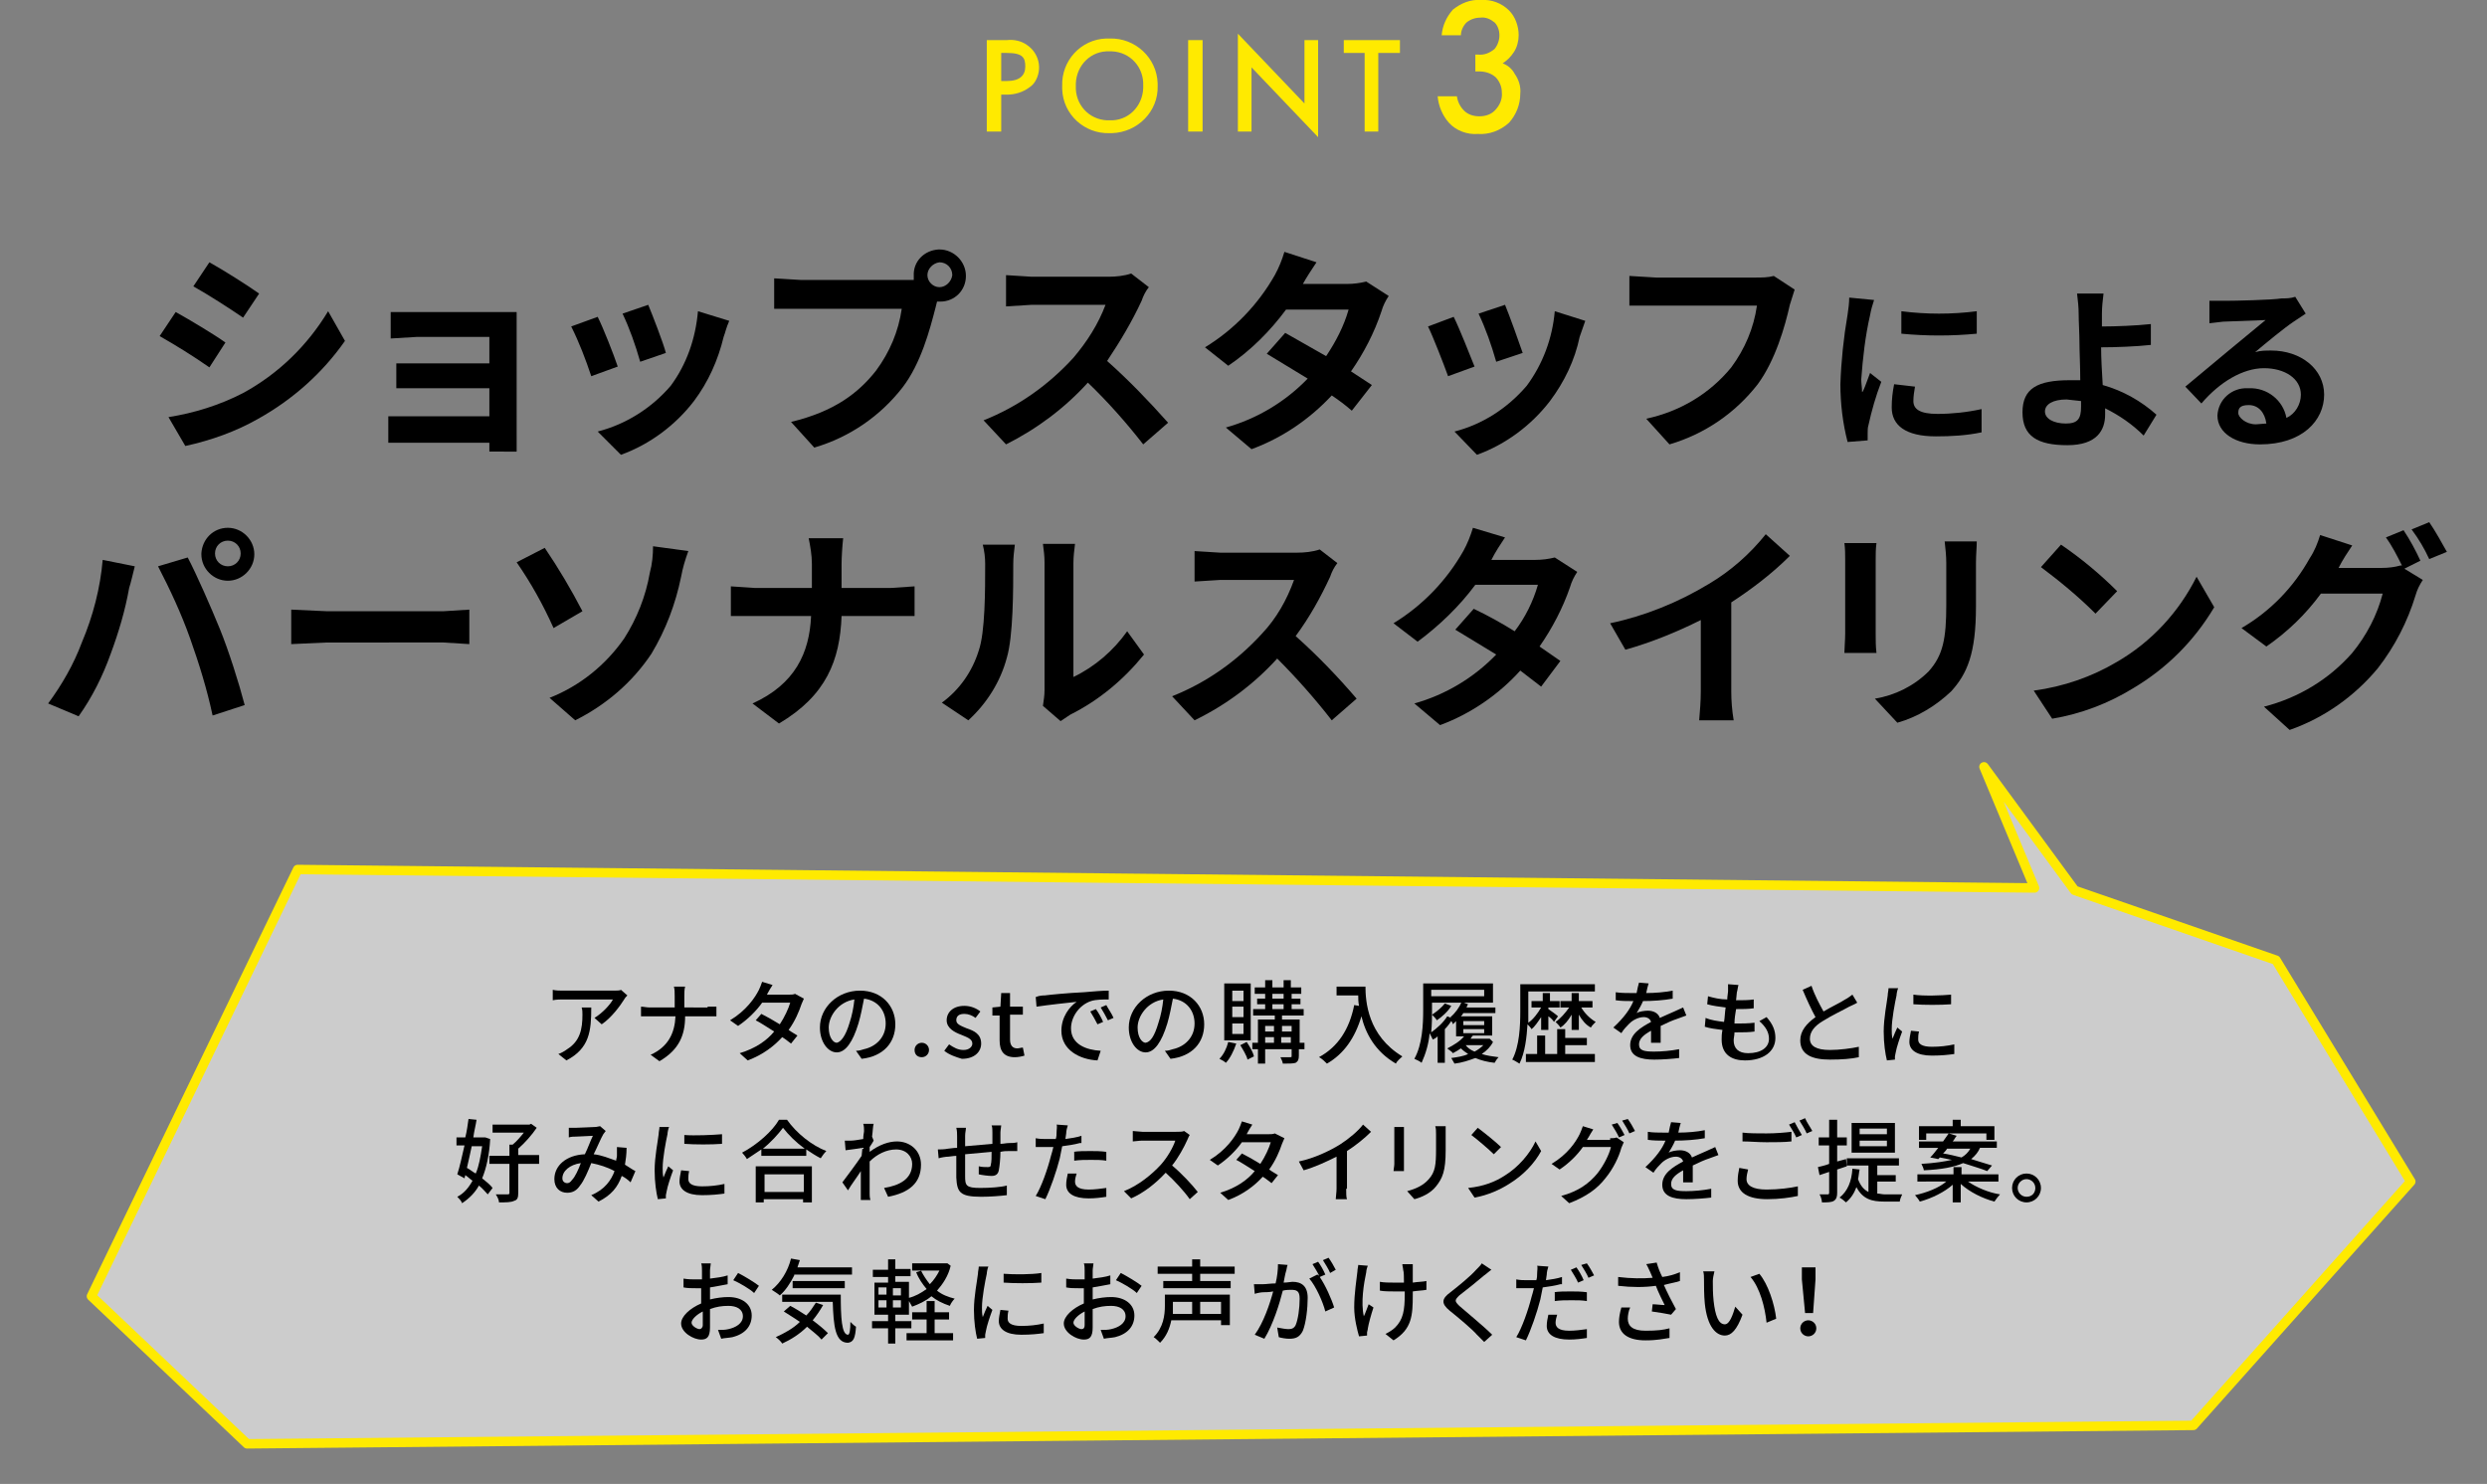 <?xml version="1.0" encoding="utf-8"?>
<!-- Generator: Adobe Illustrator 26.0.1, SVG Export Plug-In . SVG Version: 6.00 Build 0)  -->
<svg version="1.1" id="レイヤー_1" xmlns="http://www.w3.org/2000/svg" xmlns:xlink="http://www.w3.org/1999/xlink" x="0px"
	 y="0px" viewBox="0 0 310 185" style="enable-background:new 0 0 310 185;" xml:space="preserve">
<rect x="0" y="0" width="310" height="185" fill="#808080" stroke="none"/>
<style type="text/css">
	.st0{fill:#FFFFFF;fill-opacity:0.6;stroke:#FFEA00;stroke-width:1.18;stroke-linecap:round;stroke-linejoin:round;}
	.st1{fill:#FFEA00;}
</style>
<polygon class="st0" points="247.3,95.6 253.6,110.7 37.1,108.4 11.4,161.6 30.8,180 273.4,177.7 300.5,147.3 283.7,119.7 
	258.6,111 "/>
<path d="M28.1,42.7l-2,3.1c-2-1.4-4.1-2.7-6.2-3.9l2-3C23.7,39.9,26.7,41.7,28.1,42.7z M30.3,49c4.4-2.4,8-5.9,10.6-10.2l2.1,3.7
	c-2.8,4-6.5,7.3-10.8,9.7c-2.8,1.6-5.9,2.7-9.1,3.4L21,52C24.2,51.5,27.4,50.5,30.3,49z M32.3,36.6l-2,3c-1.6-1.1-4.4-2.9-6.2-3.9
	l2-3C27.9,33.7,30.9,35.6,32.3,36.6z"/>
<path d="M64.4,54.4v1.9H61v-1.1H48.4v-3.3H61v-3.5H49.4v-3.1H61V42h-9l-3.3,0.2v-3.3h15.7V54.4z"/>
<path d="M77,45.7l-3.3,1.2c-0.7-2.1-1.5-4.2-2.5-6.2l3.3-1.2C75.2,40.9,76.5,44.2,77,45.7z M90.9,40c-0.4,0.9-0.5,1.5-0.7,2
	c-0.7,2.9-1.9,5.6-3.7,8c-2.3,3-5.5,5.4-9.1,6.7l-2.9-2.9c3.5-0.9,6.7-2.9,9.1-5.7c2-2.7,3.1-5.9,3.4-9.3L90.9,40z M83,44l-3.2,1.1
	c-0.6-2.1-1.3-4.1-2.2-6l3.2-1.1C81.3,39.2,82.7,42.8,83,44z"/>
<path d="M112.4,34.9h1.5v-0.5c-0.1-1.8,1.3-3.2,3.1-3.3c0,0,0.1,0,0.1,0c1.8,0,3.3,1.5,3.3,3.3c0,0,0,0,0,0c0,1.8-1.4,3.2-3.2,3.2
	c0,0-0.1,0-0.1,0h-0.3l-0.2,0.8c-0.7,2.7-1.8,6.9-4.1,9.9c-2.8,3.6-6.6,6.2-11,7.5l-2.9-3.2c5.4-1.3,8.4-3.6,10.6-6.4
	c1.7-2.3,2.8-4.9,3.2-7.7H96.5v-3.8l3.3,0.2H112.4z M118.7,34.3c0-0.9-0.7-1.6-1.6-1.6c-0.8,0.1-1.5,0.8-1.5,1.6
	c0,0.8,0.7,1.5,1.5,1.5C117.9,35.8,118.6,35.1,118.7,34.3z"/>
<path d="M143.2,35.8c-0.4,0.5-0.7,1.1-0.9,1.7c-1.2,2.6-2.7,5.1-4.3,7.5c2.7,2.4,5.2,5,7.6,7.7l-3.1,2.7c-2.1-2.7-4.4-5.3-6.9-7.7
	c-2.9,3.2-6.4,5.8-10.2,7.7l-2.8-3c4.3-1.7,8.1-4.4,11.2-7.8c1.7-2,3.1-4.2,4-6.6h-9.2l-3.2,0.2v-3.9l3.2,0.2h9.6
	c0.9,0,1.9-0.1,2.8-0.4L143.2,35.8z"/>
<path d="M173.1,36.9c-0.4,0.6-0.7,1.2-0.9,1.9c-0.9,2.7-2.2,5.2-3.8,7.5L171,48l-2.5,3.2c-0.8-0.7-1.6-1.3-2.5-1.9
	c-2.8,3-6.2,5.3-10,6.7l-3.2-2.7c3.9-1.1,7.4-3.2,10.2-6.1l-5.1-3.1l2.3-2.6l5.1,2.9c1.2-1.8,2.2-3.7,2.8-5.8h-7.8
	c-2,2.7-4.4,5.1-7.2,7l-2.9-2.3c3.6-2.2,6.6-5.3,8.7-9c0.5-0.9,0.9-1.9,1.2-2.9l4,1.3c-0.6,0.9-1.2,1.8-1.7,2.7h5.5
	c0.8,0,1.6-0.1,2.4-0.3L173.1,36.9z"/>
<path d="M183.8,45.7l-3.3,1.2c-0.5-1.4-1.9-5-2.5-6.2l3.2-1.2C181.9,40.9,183.2,44.2,183.8,45.7z M197.6,40l-0.7,2
	c-0.6,2.9-1.9,5.6-3.7,8c-2.3,3-5.5,5.4-9.1,6.7l-2.8-2.9c3.5-0.9,6.6-2.9,9-5.7c2-2.7,3.2-5.9,3.5-9.3L197.6,40z M189.8,44
	l-3.3,1.1c-0.6-2.1-1.3-4.1-2.2-6l3.3-1.1C188.1,39.2,189.4,42.8,189.8,44z"/>
<path d="M223.7,36.1l-0.6,1.9c-0.6,2.7-1.8,6.9-4,9.9c-2.8,3.6-6.6,6.2-11,7.5l-2.9-3.2c4.2-0.9,7.9-3.1,10.6-6.4
	c1.7-2.3,2.8-4.9,3.2-7.7h-15.9v-3.7l3.3,0.2h12.5c0.7,0,1.5,0,2.2-0.2L223.7,36.1z"/>
<path d="M233.6,37.4c-0.2,0.6-0.4,1.3-0.5,1.9c-0.6,2.6-0.9,5.3-1.1,8c0,0.5,0.1,1,0.1,1.5s0.7-1.5,1-2.3l1.4,1.1
	c-0.7,1.8-1.2,3.6-1.6,5.4c-0.1,0.3-0.1,0.7-0.1,1v0.9l-2.5,0.2c-0.6-2.3-0.9-4.8-0.9-7.2c0.1-2.9,0.4-5.8,0.9-8.7
	c0.1-0.7,0.2-1.4,0.2-2.1L233.6,37.4z M238.7,48.2c-0.1,0.6-0.2,1.2-0.2,1.8c0,1,0.8,1.6,3,1.6c1.8,0,3.7-0.2,5.5-0.6v2.9
	c-1.9,0.4-3.8,0.5-5.7,0.5c-3.8,0-5.5-1.4-5.5-3.6c0-1,0.1-1.9,0.3-2.9L238.7,48.2z M246.4,38.8v2.8c-3.1,0.3-6.3,0.3-9.4,0v-2.8
	C240.1,39.2,243.3,39.2,246.4,38.8L246.4,38.8z"/>
<path d="M267.2,54.3c-1.4-1.4-3-2.5-4.8-3.4v0.8c0,1.9-1,3.8-4.7,3.8s-5.6-1.1-5.6-4.1s1.9-4,5.9-4h1.3c0-1.7-0.1-3.6-0.1-4.7
	s-0.1-2.6-0.1-3.6c0-0.8-0.1-1.7-0.2-2.5h3.3c-0.1,0.8-0.2,1.7-0.2,2.5v1.6c1.7,0,4.3-0.1,6.1-0.3V43c-1.8,0.2-4.4,0.3-6.2,0.3
	c0,1.3,0.1,3.1,0.2,4.7c2.5,0.7,4.8,2,6.7,3.7L267.2,54.3z M259.4,50l-1.8-0.2c-1.7,0-2.7,0.6-2.7,1.5s1.1,1.5,2.6,1.5
	s1.9-0.6,1.9-2.1V50z"/>
<path d="M287.4,39.1l-1.5,1c-1.2,0.8-3.5,2.7-4.8,3.8c0.7-0.2,1.3-0.2,2-0.2c3.7,0,6.6,2.3,6.6,5.5s-2.7,6.2-8,6.2
	c-3,0-5.3-1.4-5.3-3.6c0.1-2,1.8-3.5,3.8-3.4c0,0,0.1,0,0.1,0c2.3-0.1,4.3,1.5,4.7,3.7c1.1-0.5,1.8-1.7,1.8-2.9c0-2-2-3.3-4.6-3.3
	s-5.5,1.7-7.8,4.4l-2-2.1l5.4-4.5l4.6-3.8l-5.3,0.2l-1.7,0.2v-2.8h2c1.1,0,5.8-0.1,7-0.3c0.6,0,1.1,0,1.7-0.2L287.4,39.1z
	 M282.5,52.8c-0.2-1.4-1-2.3-2.2-2.3s-1.3,0.5-1.3,1s0.9,1.4,2.2,1.4L282.5,52.8z"/>
<path d="M12.8,69.8l4,0.8c-0.2,0.8-0.5,2.1-0.7,2.7c-0.5,2.8-1.3,5.5-2.3,8.2c-1,2.8-2.3,5.4-4,7.8L6,87.7c1.7-2.3,3.2-4.9,4.2-7.6
	C11.6,76.8,12.5,73.3,12.8,69.8z M19.7,70.6l3.7-1.1c1.1,2.1,2.9,6.2,4,8.9s2.4,6.8,3.1,9.5l-4,1.3c-0.7-3.3-1.7-6.5-2.8-9.6
	C22.6,76.5,21.2,73.5,19.7,70.6z M28.4,65.8c1.8,0,3.3,1.5,3.3,3.3s-1.5,3.3-3.3,3.3c-1.8,0-3.3-1.5-3.3-3.3c0,0,0-0.1,0-0.1
	C25.2,67.2,26.6,65.8,28.4,65.8z M28.4,70.6c0.9,0,1.6-0.7,1.6-1.6c0,0,0,0,0,0c0-0.9-0.7-1.6-1.6-1.6s-1.6,0.7-1.6,1.6
	C26.8,69.9,27.5,70.6,28.4,70.6z"/>
<path d="M36.3,76l4.4,0.2h14.6l3.2-0.2v4.3l-3.2-0.2H40.7l-4.4,0.2V76z"/>
<path d="M67.9,68.3c1.7,2.5,3.3,5.2,4.7,7.9L69,78.3c-1.3-2.9-2.8-5.6-4.6-8.2L67.9,68.3z M77.8,79.6c1.6-2.5,2.7-5.3,3.2-8.2
	c0.3-1.1,0.4-2.2,0.4-3.3l4.4,0.6c-0.4,1.1-0.7,2.1-0.9,3.2c-0.7,3.4-1.9,6.6-3.7,9.6c-2.4,3.6-5.7,6.4-9.5,8.3L68.5,87
	C72.3,85.5,75.5,82.9,77.8,79.6z"/>
<path d="M111,73.3l3-0.2v3.7h-9.1c-0.2,5.5-1.9,9.9-7.8,13.4l-3.3-2.5c5.3-2.4,7.1-6.3,7.3-10.9h-10v-3.7l3,0.2h7.1v-3
	c0-1.1-0.2-2.2-0.4-3.2h4.3c-0.1,0.8-0.2,2.4-0.2,3.2v3L111,73.3z"/>
<path d="M117.4,87.6c2.2-1.6,3.8-3.9,4.6-6.5c0.8-2.3,0.8-7.5,0.8-10.8c0-0.8-0.1-1.6-0.3-2.4h4c-0.1,0.8-0.2,1.6-0.2,2.4
	c0,3.2,0,9-0.8,11.7c-0.8,3-2.5,5.7-4.8,7.8L117.4,87.6z M130,88c0.1-0.7,0.2-1.3,0.2-2V70.1c0-0.8-0.1-1.5-0.2-2.3h4
	c-0.1,0.8-0.2,1.6-0.2,2.4v14.2c2.7-1.3,5-3.3,6.7-5.7l2.1,2.9c-2.5,3.1-5.6,5.7-9.2,7.5l-1.2,0.8L130,88z"/>
<path d="M166.7,70.2c-0.4,0.5-0.7,1.1-0.9,1.7c-1.2,2.6-2.6,5.1-4.3,7.4c2.7,2.4,5.2,5,7.6,7.8l-3.1,2.7c-2.1-2.7-4.4-5.3-6.8-7.7
	c-2.9,3.2-6.4,5.8-10.3,7.7l-2.8-3c4.3-1.7,8.1-4.4,11.2-7.8c1.8-1.9,3.1-4.2,4-6.7h-9.2l-3.2,0.2v-3.8l3.2,0.2h9.6
	c0.9,0,1.9-0.1,2.8-0.4L166.7,70.2z"/>
<path d="M196.6,71.3c-0.4,0.6-0.7,1.2-0.9,1.9c-0.9,2.6-2.2,5.1-3.8,7.4l2.6,1.8l-2.4,3.2l-2.6-2c-2.7,3-6.2,5.4-10,6.8l-3.2-2.7
	c3.9-1.1,7.4-3.2,10.2-6.1l-5.1-3.1l2.3-2.6c1.7,0.8,3.5,1.8,5.1,2.8c1.3-1.7,2.3-3.7,2.9-5.8h-7.8c-2,2.7-4.5,5.1-7.2,7.1l-3-2.3
	c3.6-2.2,6.6-5.3,8.7-9c0.5-0.9,0.9-1.9,1.2-2.9l4,1.2c-0.6,0.9-1.2,1.8-1.7,2.8h5.5c0.8,0,1.6-0.1,2.4-0.3L196.6,71.3z"/>
<path d="M215.8,86.2c0,1.2,0.1,2.4,0.3,3.6h-4.3c0.1-1.2,0.2-2.4,0.2-3.6v-8.9c-3,1.5-6.2,2.8-9.4,3.7l-1.9-3.3
	c4.3-0.9,8.5-2.6,12.3-4.9c2.7-1.6,5.1-3.7,7.1-6.2l3,2.7c-2.2,2.2-4.7,4.1-7.3,5.8V86.2z"/>
<path d="M233.9,67.7c-0.1,0.7-0.1,1.4-0.1,2.1V79c0,0.8,0,1.6,0.1,2.4h-4c0-0.5,0.1-1.6,0.1-2.4v-9.2c0-0.7,0-1.4-0.1-2.1
	L233.9,67.7z M246.4,67.5c0,0.8-0.1,1.6-0.1,2.7v5.4c0,5.9-1.1,8.4-3.1,10.6c-1.9,1.8-4.2,3.2-6.7,3.9l-2.8-3
	c2.5-0.4,4.9-1.6,6.7-3.4c1.8-2,2.2-4.1,2.2-8.3v-5.2c0-0.9-0.1-1.8-0.2-2.7H246.4z"/>
<path d="M263.9,82.5c4.3-2.5,7.7-6.2,9.9-10.6l2.2,3.8c-2.5,4.2-5.9,7.6-10.1,10.1c-3.1,1.9-6.5,3.2-10.1,3.8l-2.3-3.5
	C257.2,85.6,260.7,84.4,263.9,82.5z M263.9,73.7l-2.7,2.8c-2.1-2.1-4.4-4-6.8-5.8l2.5-2.8C259.4,69.6,261.8,71.6,263.9,73.7z"/>
<path d="M299.7,70.9l2.3,1.4c-0.4,0.6-0.7,1.2-0.9,1.9c-1,3.3-2.6,6.4-4.7,9.1c-2.9,3.5-6.7,6.2-11,7.7l-3.2-2.9
	c4.3-1.1,8.1-3.4,11-6.7c1.8-2.2,3.1-4.7,3.8-7.4h-7.7c-1.9,2.6-4.2,4.8-6.8,6.6l-3.1-2.3c3.6-2.1,6.5-5.1,8.5-8.7
	c0.6-0.9,1-1.9,1.3-2.9l4,1.3c-0.6,0.9-1.2,1.8-1.7,2.8h5.4c0.8,0,1.6-0.1,2.3-0.3h0.2c-0.6-1.2-1.2-2.4-2-3.5l2.2-0.9
	c0.8,1.2,1.5,2.5,2.1,3.8L299.7,70.9z M302.8,65.1c0.7,1,1.7,2.8,2.2,3.7l-2.2,0.9c-0.6-1.3-1.3-2.5-2.2-3.7L302.8,65.1z"/>
<path class="st1" d="M125.5,5c0.9-0.1,1.8,0.1,2.5,0.6c1.5,1,2,3,1,4.6c-0.2,0.3-0.4,0.5-0.7,0.7c-0.8,0.6-1.8,0.9-2.8,0.9h-0.7v4.6
	H123V5H125.5z M124.8,10.1h0.7c1.6,0,2.3-0.7,2.3-1.8s-0.3-1.7-2.3-1.7h-0.7V10.1z"/>
<path class="st1" d="M144.3,10.7c0.1,3.2-2.5,5.8-5.7,5.9c-0.1,0-0.2,0-0.3,0c-3.1,0.1-5.8-2.3-5.9-5.5c0-0.1,0-0.3,0-0.4
	c-0.1-3.1,2.3-5.8,5.5-5.9c0.1,0,0.3,0,0.4,0c3.2-0.1,5.9,2.4,6,5.6C144.3,10.5,144.3,10.6,144.3,10.7z M142.5,10.7
	c0.1-2.3-1.6-4.2-3.9-4.3c-0.1,0-0.2,0-0.3,0c-2.3-0.1-4.1,1.7-4.2,4c0,0.1,0,0.2,0,0.3c-0.1,2.3,1.6,4.2,3.9,4.3c0.1,0,0.2,0,0.3,0
	c2.3,0.1,4.1-1.7,4.2-4C142.5,10.9,142.5,10.8,142.5,10.7z"/>
<path class="st1" d="M149.9,5v11.4h-1.8V5H149.9z"/>
<path class="st1" d="M154.3,16.4V4.2l8.3,8.7V5h1.7v12.1L156,8.4v8H154.3z"/>
<path class="st1" d="M171.8,6.6v9.8h-1.7V6.6h-2.6V5h7v1.6H171.8z"/>
<path class="st1" d="M179.7,4.4c0.1-1.2,0.6-2.3,1.4-3.2c1-0.8,2.2-1.3,3.5-1.2c1.3-0.1,2.6,0.4,3.5,1.3c0.8,0.8,1.2,2,1.2,3.1
	c0,0.7-0.2,1.5-0.6,2.1c-0.4,0.6-0.8,1-1.4,1.4c0.6,0.2,1.2,0.7,1.5,1.3c0.5,0.7,0.8,1.6,0.7,2.5c0,1.3-0.5,2.6-1.4,3.6
	c-1.1,1-2.5,1.5-3.9,1.4c-1.3,0.1-2.7-0.4-3.6-1.4c-0.8-0.9-1.3-2.1-1.4-3.3h2.4c0.1,0.7,0.4,1.3,0.9,1.8c0.5,0.5,1.2,0.7,1.9,0.7
	c0.7,0,1.4-0.2,1.9-0.7c0.6-0.6,1-1.4,0.9-2.3c0-0.7-0.3-1.4-0.8-1.9c-0.6-0.5-1.3-0.7-2.1-0.7h-0.4V6.8h0.3
	c0.8,0.1,1.5-0.2,2.1-0.7c0.4-0.5,0.6-1.1,0.6-1.7c0-0.6-0.2-1.2-0.6-1.6c-0.5-0.4-1.1-0.7-1.8-0.6c-0.6,0-1.2,0.2-1.7,0.6
	c-0.4,0.4-0.7,1-0.7,1.6L179.7,4.4z"/>
<g>
	<g>
		<path d="M78.2,124.1c-0.1,0.1-0.3,0.3-0.4,0.5c-0.5,0.8-1.6,2.3-2.8,3.1l-0.9-0.8c1-0.6,2-1.7,2.3-2.3h-6.2c-0.4,0-0.8,0-1.3,0.1
			v-1.3c0.4,0.1,0.9,0.1,1.3,0.1h6.3c0.3,0,0.8,0,0.9-0.1L78.2,124.1z M73.7,125.6c0,2.9-0.2,5.1-3.1,6.6l-1-0.8
			c0.3-0.1,0.7-0.3,1.1-0.6c1.6-1,1.9-2.5,1.9-4.3c0-0.3,0-0.6-0.1-0.9H73.7z"/>
		<path d="M88.2,125.5c0.4,0,0.9,0,1.1,0v1.2c-0.2,0-0.7,0-1.1,0h-2.8c0,2.4-0.8,4.2-3.2,5.6l-1.1-0.8c2.2-1,3-2.7,3.1-4.8h-3.1
			c-0.5,0-0.9,0-1.2,0v-1.2c0.3,0,0.7,0.1,1.1,0.1h3.1v-1.4c0-0.4,0-0.9-0.1-1.2h1.4c-0.1,0.3-0.1,0.9-0.1,1.2v1.4H88.2z"/>
		<path d="M100.2,124.5c-0.1,0.2-0.2,0.5-0.3,0.7c-0.3,0.9-0.8,2.1-1.6,3.2c0.4,0.3,0.8,0.5,1.1,0.7l-0.8,1
			c-0.3-0.2-0.6-0.5-1.1-0.8c-1,1.1-2.4,2.2-4.3,2.9l-1-0.9c2-0.6,3.4-1.6,4.3-2.7c-0.8-0.5-1.7-1.1-2.3-1.4l0.7-0.8
			c0.6,0.3,1.5,0.8,2.3,1.3c0.6-0.9,1.1-2,1.3-2.7H95c-0.7,1-1.8,2.1-3,2.9l-1-0.7c2-1.2,3.1-2.8,3.6-3.8c0.1-0.2,0.3-0.7,0.4-1
			l1.3,0.4c-0.2,0.3-0.5,0.8-0.6,1l-0.1,0.2h2.7c0.3,0,0.6,0,0.8-0.1L100.2,124.5z"/>
		<path d="M106.7,131c0.4,0,0.7-0.1,1-0.2c1.4-0.3,2.7-1.4,2.7-3.2c0-1.6-1-2.9-2.7-3.1c-0.2,1-0.4,2.1-0.7,3.1
			c-0.7,2.3-1.6,3.6-2.7,3.6c-1.1,0-2.1-1.3-2.1-3.1c0-2.5,2.2-4.6,5-4.6c2.7,0,4.4,1.9,4.4,4.2c0,2.3-1.5,4-4.2,4.3L106.7,131z
			 M105.9,127.5c0.3-0.9,0.5-1.9,0.6-2.9c-2,0.3-3.2,2.1-3.2,3.5c0,1.3,0.6,1.9,1,1.9C104.8,129.9,105.4,129.2,105.9,127.5z"/>
		<path d="M114,130.9c0-0.5,0.4-0.9,0.9-0.9c0.5,0,0.9,0.4,0.9,0.9c0,0.5-0.4,0.9-0.9,0.9C114.4,131.8,114,131.5,114,130.9z"/>
		<path d="M117.7,131l0.6-0.8c0.6,0.4,1.1,0.7,1.8,0.7c0.7,0,1.1-0.4,1.1-0.8c0-0.6-0.7-0.8-1.4-1.1c-0.8-0.3-1.8-0.8-1.8-1.8
			c0-1,0.8-1.8,2.2-1.8c0.8,0,1.5,0.3,2,0.7l-0.6,0.8c-0.4-0.3-0.9-0.5-1.4-0.5c-0.7,0-1,0.3-1,0.8c0,0.5,0.6,0.7,1.3,1
			c0.9,0.3,1.8,0.7,1.8,1.9c0,1-0.8,1.9-2.4,1.9C119.2,131.8,118.3,131.5,117.7,131z"/>
		<path d="M124.6,129.7v-3.1h-0.9v-1l1-0.1l0.1-1.7h1.1v1.7h1.6v1h-1.6v3.1c0,0.7,0.3,1.1,0.9,1.1c0.2,0,0.5-0.1,0.7-0.1l0.2,1
			c-0.3,0.1-0.8,0.2-1.2,0.2C125.1,131.8,124.6,131,124.6,129.7z"/>
		<path d="M130.2,124.1c0.8-0.1,2.8-0.3,4.9-0.4c1.2-0.1,2.3-0.2,3.1-0.2l0,1.1c-0.6,0-1.6,0-2.2,0.2c-1.5,0.5-2.5,2-2.5,3.4
			c0,2,1.9,2.7,3.7,2.8l-0.4,1.2c-2.2-0.1-4.5-1.3-4.5-3.7c0-1.7,1-3,1.9-3.6c-1,0.1-3.7,0.4-5,0.6l-0.1-1.2
			C129.6,124.1,130,124.1,130.2,124.1z M137.5,127.4l-0.7,0.3c-0.3-0.6-0.6-1.1-0.9-1.6l0.7-0.3
			C136.9,126.2,137.3,126.9,137.5,127.4z M138.8,126.9l-0.7,0.3c-0.3-0.6-0.6-1.1-0.9-1.6l0.7-0.3
			C138.1,125.7,138.6,126.4,138.8,126.9z"/>
		<path d="M145.2,131c0.4,0,0.7-0.1,1-0.2c1.4-0.3,2.7-1.4,2.7-3.2c0-1.6-1-2.9-2.7-3.1c-0.2,1-0.4,2.1-0.7,3.1
			c-0.7,2.3-1.6,3.6-2.7,3.6c-1.1,0-2.1-1.3-2.1-3.1c0-2.5,2.2-4.6,5-4.6c2.7,0,4.4,1.9,4.4,4.2c0,2.3-1.5,4-4.2,4.3L145.2,131z
			 M144.4,127.5c0.3-0.9,0.5-1.9,0.6-2.9c-2,0.3-3.2,2.1-3.2,3.5c0,1.3,0.6,1.9,1,1.9C143.4,129.9,143.9,129.2,144.4,127.5z"/>
		<path d="M154.1,130.1c-0.3,0.9-0.8,1.9-1.3,2.4c-0.2-0.2-0.6-0.4-0.8-0.5c0.5-0.5,0.9-1.3,1.1-2.1L154.1,130.1z M155.9,129.7h-3.3
			v-7.1h3.3V129.7z M155,123.5h-1.4v1.3h1.4V123.5z M155,125.5h-1.4v1.3h1.4V125.5z M155,127.6h-1.4v1.3h1.4V127.6z M155.4,129.9
			c0.4,0.6,0.8,1.3,0.9,1.8l-0.8,0.4c-0.1-0.5-0.6-1.3-0.9-1.8L155.4,129.9z M162.5,130.8h-0.6v0.8c0,0.5-0.1,0.7-0.4,0.9
			c-0.3,0.1-0.9,0.1-1.6,0.1c0-0.2-0.2-0.6-0.3-0.8c0.5,0,1,0,1.2,0c0.2,0,0.2,0,0.2-0.2v-0.8h-3.3v1.8h-0.9v-1.8h-0.7V130h0.7v-2.9
			h2.1v-0.5h-2.7v-0.8h1.5v-0.6h-1v-0.7h1v-0.6h-1.3v-0.8h1.3v-0.9h0.9v0.9h1.4v-0.9h0.9v0.9h1.3v0.8H161v0.6h1.1v0.7H161v0.6h1.5
			v0.8h-2.7v0.5h2.2v2.9h0.6V130.8z M157.7,127.9v0.7h1.1v-0.7H157.7z M157.7,130h1.1v-0.7h-1.1V130z M158.6,124.5h1.4v-0.6h-1.4
			V124.5z M158.6,125.8h1.4v-0.6h-1.4V125.8z M159.8,127.9v0.7h1.2v-0.7H159.8z M160.9,130v-0.7h-1.2v0.7H160.9z"/>
		<path d="M170.2,122.9c0,2,0.3,6.2,4.6,8.8c-0.2,0.2-0.7,0.6-0.8,0.9c-2.6-1.5-3.8-3.8-4.3-5.9c-0.8,2.7-2.2,4.7-4.3,5.9
			c-0.2-0.2-0.7-0.7-1-0.8c2.4-1.3,3.8-3.5,4.4-6.5l0.6,0.1c-0.1-0.5-0.1-0.9-0.1-1.3h-2.7v-1.1H170.2z"/>
		<path d="M186.1,129.9c-0.3,0.6-0.8,1.1-1.4,1.5c0.6,0.2,1.3,0.3,2.1,0.4c-0.2,0.2-0.4,0.5-0.5,0.7c-0.9-0.1-1.7-0.3-2.4-0.6
			c-0.8,0.3-1.7,0.6-2.6,0.7c-0.1-0.2-0.3-0.5-0.4-0.7c0.7-0.1,1.5-0.2,2.1-0.5c-0.3-0.2-0.6-0.4-0.9-0.7c-0.3,0.2-0.6,0.4-1,0.6
			c-0.1-0.2-0.5-0.4-0.7-0.6c0.8-0.4,1.6-0.9,2.1-1.5h-1v-1.9c-0.1,0.1-0.3,0.3-0.4,0.4c0-0.1-0.1-0.3-0.2-0.4
			c-0.2,0.3-0.5,0.7-0.8,1v4.2h-0.9v-3.3c-0.2,0.2-0.4,0.3-0.6,0.4c-0.1-0.2-0.3-0.6-0.4-0.8c-0.1,1.3-0.5,2.6-1,3.7
			c-0.2-0.2-0.7-0.4-0.9-0.5c1-1.8,1.1-4.3,1.1-6.1v-3.3h8.7v2.4h-7.6v0.9c0,0.8,0,1.8-0.1,2.8c0.7-0.5,1.5-1.2,2-2l0.5,0.2
			l-0.1-0.1c0.6-0.5,1.1-1.2,1.4-1.9l0.8,0.3c-0.1,0.1-0.1,0.2-0.2,0.4h3.6v0.7h-4c-0.1,0.2-0.2,0.3-0.3,0.4h3.9v2.4h-2.5l0.1,0
			c-0.1,0.1-0.2,0.2-0.3,0.4h2.2l0.2,0L186.1,129.9z M178.4,123.4v0.8h6.6v-0.8H178.4z M180.9,125.4c-0.4,0.7-1.2,1.4-1.8,1.8
			c-0.1-0.2-0.4-0.5-0.6-0.7c0.6-0.4,1.2-0.9,1.6-1.4L180.9,125.4z M182.4,127.8h2.6v-0.5h-2.6V127.8z M182.4,128.8h2.6v-0.5h-2.6
			V128.8z M183.8,131.1c0.4-0.2,0.8-0.5,1.1-0.8h-2.2C182.9,130.6,183.3,130.9,183.8,131.1z"/>
		<path d="M192.1,126.8c-0.4,0.6-0.8,1.2-1.2,1.5c-0.1-0.2-0.4-0.5-0.5-0.6c-0.1,1.6-0.3,3.5-1,4.9c-0.2-0.1-0.6-0.4-0.9-0.5
			c0.9-1.7,1-4.2,1-6v-3.4h9.3v0.9h-8.3v2.4c0,0.5,0,1,0,1.5c0.6-0.4,1.2-1.2,1.6-1.9h-1.2v-0.8h1.4v-1h0.9v1h1.2v0.8H193v0.2
			c0.3,0.2,1,0.7,1.2,0.9l-0.5,0.7c-0.1-0.2-0.4-0.5-0.7-0.7v1.7h-0.9V126.8z M195.1,131.4h3.7v1h-8.6v-1h1.4v-2.3h1v2.3h1.5v-3.1h1
			v1.1h2.7v0.9h-2.7V131.4z M195.9,128.5v-2c-0.4,0.7-0.9,1.3-1.4,1.6c-0.1-0.2-0.4-0.5-0.6-0.7c0.6-0.4,1.2-1.1,1.7-1.8h-1.1v-0.8
			h1.4v-1h0.9v1h1.7v0.8h-1.4c0.4,0.7,1.1,1.4,1.8,1.8c-0.2,0.2-0.5,0.5-0.6,0.7c-0.6-0.3-1.1-0.9-1.5-1.6v1.9H195.9z"/>
		<path d="M205.8,130.1c0-0.4,0-1,0-1.6c-0.9,0.5-1.5,1-1.5,1.7c0,0.8,0.7,0.9,1.9,0.9c0.9,0,2.1-0.1,3.1-0.3l0,1.1
			c-0.8,0.1-2.1,0.2-3.1,0.2c-1.7,0-3-0.4-3-1.8c0-1.4,1.3-2.2,2.6-2.9c-0.1-0.4-0.5-0.6-0.9-0.6c-0.7,0-1.4,0.4-1.8,0.8
			c-0.3,0.3-0.7,0.7-1,1.2l-1-0.7c1.3-1.2,2.1-2.3,2.5-3.3h-0.3c-0.5,0-1.2,0-1.9-0.1v-1c0.6,0.1,1.4,0.1,1.9,0.1c0.2,0,0.4,0,0.7,0
			c0.1-0.5,0.2-1,0.3-1.3l1.2,0.1c-0.1,0.3-0.2,0.7-0.3,1.2c1.1,0,2.3-0.1,3.3-0.3v1c-1.1,0.2-2.5,0.3-3.7,0.3
			c-0.2,0.5-0.5,1-0.8,1.5c0.3-0.2,1-0.3,1.4-0.3c0.7,0,1.3,0.3,1.5,0.9c0.7-0.3,1.3-0.6,1.8-0.8c0.4-0.2,0.7-0.3,1.1-0.5l0.4,1
			c-0.3,0.1-0.8,0.3-1.1,0.4c-0.6,0.2-1.3,0.5-2.1,0.9c0,0.6,0,1.5,0,2.1H205.8z"/>
		<path d="M220.2,126.8c0.8,0.9,1.1,1.7,1.1,2.6c0,1.7-1.5,2.8-3.8,2.8c-1.6,0-2.9-0.7-2.9-2.6c0-0.3,0-0.7,0.1-1.2
			c-0.8-0.1-1.6-0.2-2.2-0.4l0.1-1.1c0.7,0.3,1.5,0.4,2.3,0.5c0.1-0.6,0.1-1.2,0.2-1.8c-0.8-0.1-1.6-0.2-2.3-0.4l0.1-1
			c0.7,0.2,1.5,0.4,2.4,0.4c0-0.4,0.1-0.8,0.1-1s0-0.6,0-0.9l1.3,0.1c-0.1,0.3-0.1,0.6-0.2,0.9l-0.1,1c0.8,0,1.6,0,2.2-0.1l0,1.1
			c-0.7,0.1-1.3,0.1-2.2,0.1h0c-0.1,0.6-0.2,1.2-0.2,1.8h0.2c0.7,0,1.5,0,2.3-0.1l0,1.1c-0.7,0.1-1.4,0.1-2.1,0.1
			c-0.1,0-0.3,0-0.4,0c0,0.4-0.1,0.7-0.1,1c0,1,0.6,1.6,1.8,1.6c1.6,0,2.6-0.7,2.6-1.8c0-0.8-0.4-1.5-1.2-2.2L220.2,126.8z"/>
		<path d="M231.5,125c-0.3,0.2-0.6,0.3-1,0.5c-0.7,0.4-2.2,1.1-3.3,1.8c-1,0.6-1.6,1.3-1.6,2.2c0,0.9,0.8,1.4,2.5,1.4
			c1.2,0,2.7-0.2,3.6-0.4l0,1.3c-0.9,0.2-2.1,0.3-3.6,0.3c-2.2,0-3.7-0.6-3.7-2.4c0-1.2,0.8-2.1,1.9-2.9c-0.5-0.9-1.1-2.2-1.6-3.4
			l1.1-0.5c0.4,1.2,1,2.3,1.5,3.2c1-0.6,2.1-1.1,2.7-1.5c0.4-0.2,0.6-0.4,0.9-0.6L231.5,125z"/>
		<path d="M236.6,123.2c-0.1,0.2-0.2,0.7-0.2,0.9c-0.2,0.9-0.6,3-0.6,4.2c0,0.4,0,0.8,0.1,1.2c0.2-0.5,0.4-1,0.6-1.4l0.6,0.5
			c-0.3,0.8-0.7,2-0.8,2.6c0,0.1-0.1,0.4-0.1,0.5c0,0.1,0,0.3,0,0.4l-1,0.1c-0.2-0.8-0.4-2.1-0.4-3.6c0-1.7,0.4-3.6,0.5-4.5
			c0-0.3,0.1-0.6,0.1-0.9L236.6,123.2z M239.2,128.6c-0.1,0.4-0.1,0.7-0.1,1c0,0.5,0.4,0.9,1.7,0.9c1,0,1.9-0.1,2.8-0.3l0,1.2
			c-0.7,0.1-1.6,0.2-2.8,0.2c-1.9,0-2.8-0.7-2.8-1.7c0-0.4,0.1-0.9,0.2-1.4L239.2,128.6z M243.2,124v1.2c-1.3,0.1-3.4,0.1-4.7,0V124
			C239.8,124.2,242.1,124.1,243.2,124z"/>
		<path d="M61.1,142c-0.1,2-0.5,3.7-1,4.9c0.5,0.4,1,0.8,1.3,1.2l-0.6,0.8c-0.3-0.3-0.6-0.7-1.1-1.1c-0.5,0.9-1.2,1.6-2.1,2.2
			c-0.1-0.3-0.4-0.6-0.6-0.8c0.8-0.4,1.4-1.1,1.9-2c-0.3-0.2-0.6-0.5-0.9-0.7l-0.1,0.4l-0.9-0.5c0.3-0.9,0.6-2.3,0.9-3.6h-1v-1H58
			c0.2-0.8,0.3-1.6,0.4-2.3l1,0.1c-0.1,0.7-0.3,1.4-0.4,2.2h1.3l0.2,0L61.1,142z M58.8,142.9c-0.2,0.9-0.4,1.9-0.6,2.7
			c0.4,0.2,0.7,0.5,1.1,0.7c0.4-0.9,0.6-2.1,0.8-3.4H58.8z M67.2,145.1h-2.6v3.6c0,0.6-0.1,0.9-0.5,1c-0.4,0.2-1,0.2-1.9,0.2
			c0-0.3-0.2-0.7-0.4-1c0.7,0,1.3,0,1.5,0c0.2,0,0.2-0.1,0.2-0.2v-3.6H61v-1h2.5v-1.4h0.4c0.5-0.4,1-1,1.4-1.5h-3.9v-1H66l0.2-0.1
			l0.7,0.5c-0.6,0.9-1.5,1.9-2.3,2.6v0.8h2.6V145.1z"/>
		<path d="M78.6,147.4c-0.3-0.3-0.7-0.6-1.1-0.8c-0.5,1.4-1.3,2.4-2.9,3.2l-0.9-0.8c1.7-0.7,2.5-1.9,2.9-3c-0.9-0.5-1.9-0.8-2.9-1
			c-0.4,1-0.9,2.2-1.4,2.8c-0.4,0.6-0.9,0.9-1.6,0.9c-0.9,0-1.6-0.6-1.6-1.7c0-1.7,1.5-3,3.8-3.1c0.4-0.8,0.7-1.7,1-2.3
			c-0.4,0-1.6,0.1-2.1,0.1c-0.2,0-0.6,0-0.9,0.1l0-1.2c0.3,0,0.6,0,0.9,0c0.6,0,2-0.1,2.4-0.1c0.2,0,0.5-0.1,0.6-0.1l0.7,0.6
			c-0.1,0.1-0.2,0.3-0.3,0.4c-0.3,0.5-0.7,1.5-1.2,2.5c1,0.1,1.9,0.5,2.8,0.8c0-0.2,0.1-0.4,0.1-0.6c0-0.3,0-0.7,0-1.1l1.2,0.1
			c0,0.8-0.1,1.5-0.2,2.1c0.5,0.3,0.9,0.6,1.3,0.8L78.6,147.4z M72.4,145c-1.4,0.2-2.3,1-2.3,1.9c0,0.4,0.3,0.6,0.6,0.6
			c0.2,0,0.4-0.1,0.6-0.4C71.7,146.7,72.1,145.8,72.4,145z"/>
		<path d="M83.4,140.5c-0.1,0.2-0.2,0.7-0.2,0.9c-0.2,0.9-0.6,3-0.6,4.2c0,0.4,0,0.8,0.1,1.2c0.2-0.5,0.4-1,0.6-1.4l0.6,0.5
			c-0.3,0.8-0.7,2-0.8,2.6c0,0.1-0.1,0.4-0.1,0.5c0,0.1,0,0.3,0,0.4l-1,0.1c-0.2-0.8-0.4-2.1-0.4-3.6c0-1.7,0.4-3.6,0.5-4.5
			c0-0.3,0.1-0.6,0.1-0.9L83.4,140.5z M85.9,146c-0.1,0.4-0.1,0.7-0.1,1c0,0.5,0.4,0.9,1.7,0.9c1,0,1.9-0.1,2.8-0.3l0,1.2
			c-0.7,0.1-1.6,0.2-2.8,0.2c-1.9,0-2.8-0.7-2.8-1.7c0-0.4,0.1-0.9,0.2-1.4L85.9,146z M90,141.4v1.2c-1.3,0.1-3.4,0.1-4.7,0v-1.1
			C86.6,141.6,88.8,141.5,90,141.4z"/>
		<path d="M98.1,139.6c1.2,1.7,3.1,3.2,4.9,3.9c-0.3,0.3-0.5,0.6-0.7,0.9c-0.6-0.3-1.2-0.7-1.8-1.1v0.8h-5.6v-0.8
			c-0.6,0.4-1.2,0.8-1.8,1.2c-0.1-0.2-0.4-0.6-0.6-0.8c1.9-1,3.8-2.7,4.6-4.1H98.1z M94.2,145.4h7v4.5h-1.1v-0.4h-4.9v0.4h-1V145.4z
			 M100.3,143.2c-1.1-0.8-2-1.7-2.7-2.6c-0.6,0.8-1.5,1.8-2.5,2.6H100.3z M95.3,146.4v2.2h4.9v-2.2H95.3z"/>
		<path d="M108.9,142.2c-0.1,0.2-0.3,0.5-0.5,0.8c0,0.2,0,0.4,0,0.6c1.2-0.9,2.4-1.3,3.4-1.3c1.6,0,3,1.1,3,2.9c0,2.3-1.5,3.5-4.1,4
			l-0.5-1.1c1.9-0.3,3.5-1.1,3.5-3c0-0.9-0.7-1.8-2-1.8c-1.2,0-2.4,0.6-3.3,1.5c0,0.4,0,0.8,0,1.2c0,1,0,1.8,0,2.8
			c0,0.2,0,0.5,0.1,0.8h-1.2c0-0.2,0-0.6,0-0.7c0-1,0-1.7,0-2.9c-0.5,0.8-1.2,1.7-1.6,2.4l-0.7-1c0.6-0.8,1.8-2.4,2.4-3.3l0.1-1
			c-0.5,0.1-1.4,0.2-2.1,0.3l-0.1-1.2c0.3,0,0.5,0,0.8,0c0.3,0,0.9-0.1,1.5-0.2c0-0.5,0.1-0.8,0.1-1c0-0.3,0-0.6-0.1-0.9l1.3,0
			c-0.1,0.3-0.1,0.9-0.2,1.6L108.9,142.2z"/>
		<path d="M124.8,140.3c0,0.2-0.1,0.6-0.1,0.9c0,0.5,0,1,0,1.4c0.4,0,0.7-0.1,1.1-0.1c0.3,0,0.7,0,1-0.1v1.1c-0.2,0-0.7,0-1,0
			c-0.3,0-0.7,0-1.1,0.1c0,0.8-0.1,1.8-0.2,2.3c-0.1,0.5-0.4,0.7-0.9,0.7c-0.4,0-1.2-0.1-1.6-0.2l0-1c0.4,0.1,0.8,0.1,1.1,0.1
			c0.2,0,0.4,0,0.4-0.3c0.1-0.3,0.1-1,0.1-1.6c-1.1,0.1-2.3,0.2-3.3,0.3c0,1.1,0,2.2,0,2.7c0,1.2,0.1,1.5,1.9,1.5
			c1.2,0,2.6-0.1,3.3-0.3l0,1.2c-0.8,0.1-2.1,0.2-3.2,0.2c-2.7,0-3-0.6-3.1-2.4c0-0.5,0-1.6,0-2.7c-0.4,0-0.8,0.1-1,0.1
			c-0.3,0-0.9,0.1-1.2,0.2l-0.1-1.1c0.3,0,0.8,0,1.3-0.1c0.2,0,0.6-0.1,1.1-0.1v-1.4c0-0.4,0-0.7-0.1-1.1h1.2c0,0.3-0.1,0.6-0.1,1
			c0,0.3,0,0.8,0,1.3c1-0.1,2.2-0.2,3.4-0.3c0-0.5,0-1,0-1.4c0-0.3,0-0.7-0.1-0.9H124.8z"/>
		<path d="M134.6,142.5c-0.7,0.2-1.5,0.3-2.2,0.4c-0.1,0.5-0.2,1-0.3,1.5c-0.4,1.6-1.2,3.9-1.8,5.1l-1.2-0.4c0.7-1.1,1.5-3.4,1.9-5
			c0.1-0.3,0.2-0.7,0.3-1.1c-0.3,0-0.6,0-0.9,0c-0.5,0-0.9,0-1.3,0l0-1.1c0.5,0.1,0.9,0.1,1.4,0.1c0.3,0,0.7,0,1.1,0
			c0.1-0.3,0.1-0.6,0.1-0.8c0-0.4,0.1-0.8,0-1l1.4,0.1c-0.1,0.3-0.2,0.7-0.2,1l-0.1,0.7c0.7-0.1,1.4-0.2,2-0.4V142.5z M134.2,146.3
			c-0.1,0.3-0.2,0.7-0.2,1c0,0.5,0.3,1,1.7,1c0.7,0,1.5-0.1,2.2-0.2l0,1.1c-0.6,0.1-1.4,0.2-2.2,0.2c-1.8,0-2.8-0.6-2.8-1.7
			c0-0.5,0.1-0.9,0.2-1.4L134.2,146.3z M133.8,143.6c0.6-0.1,1.4-0.1,2.1-0.1c0.6,0,1.3,0,2,0.1l0,1.1c-0.6-0.1-1.2-0.1-1.9-0.1
			c-0.7,0-1.4,0-2.1,0.1V143.6z"/>
		<path d="M148.3,141.5c-0.1,0.1-0.2,0.4-0.3,0.6c-0.4,0.9-1.1,2.2-1.9,3.2c1.2,1,2.5,2.4,3.2,3.3l-1,0.9c-0.7-1-1.9-2.3-3-3.3
			c-1.2,1.3-2.7,2.5-4.3,3.2l-0.9-0.9c1.8-0.7,3.5-2.1,4.6-3.3c0.8-0.9,1.5-2.1,1.8-3h-4.1c-0.4,0-1,0.1-1.2,0.1V141
			c0.2,0,0.9,0.1,1.2,0.1h4.2c0.4,0,0.8,0,1-0.1L148.3,141.5z"/>
		<path d="M160.1,141.9c-0.1,0.2-0.2,0.5-0.3,0.7c-0.3,0.9-0.8,2.1-1.6,3.2c0.4,0.3,0.8,0.5,1.1,0.7l-0.8,1
			c-0.3-0.2-0.6-0.5-1.1-0.8c-1,1.1-2.4,2.2-4.3,2.9l-1-0.9c2-0.6,3.4-1.6,4.3-2.7c-0.8-0.5-1.7-1.1-2.3-1.4l0.7-0.8
			c0.6,0.3,1.5,0.8,2.3,1.3c0.6-0.9,1.1-2,1.3-2.7h-3.6c-0.7,1-1.8,2.1-3,2.9l-1-0.7c2-1.2,3.1-2.8,3.6-3.8c0.1-0.2,0.3-0.7,0.4-1
			l1.3,0.4c-0.2,0.3-0.5,0.8-0.6,1l-0.1,0.2h2.7c0.3,0,0.6,0,0.8-0.1L160.1,141.9z"/>
		<path d="M167.8,148.2c0,0.5,0,1.1,0.1,1.3h-1.4c0-0.2,0.1-0.9,0.1-1.3v-4c-1.2,0.6-2.7,1.3-4.1,1.7l-0.6-1.1
			c1.9-0.4,3.8-1.3,5.1-2.1c1.1-0.7,2.3-1.7,2.9-2.5l1,0.9c-0.8,0.8-1.9,1.7-3,2.4V148.2z"/>
		<path d="M175,140.5c0,0.2,0,0.5,0,0.8v3.8c0,0.3,0,0.7,0,0.9h-1.3c0-0.2,0.1-0.6,0.1-0.9v-3.8c0-0.2,0-0.6,0-0.8H175z
			 M180.2,140.4c0,0.3,0,0.6,0,1v2c0,2.6-0.4,3.5-1.2,4.5c-0.7,0.9-1.9,1.4-2.7,1.6l-0.9-1c1.1-0.3,2-0.7,2.7-1.5
			c0.8-0.9,0.9-1.8,0.9-3.7v-1.9c0-0.4,0-0.7-0.1-1H180.2z"/>
		<path d="M187.5,146.6c1.8-1.1,3.2-2.8,3.9-4.3l0.7,1.2c-0.8,1.5-2.2,3-4,4.1c-1.1,0.7-2.6,1.4-4.3,1.7l-0.8-1.2
			C185,147.9,186.4,147.3,187.5,146.6z M187.1,143l-0.9,0.9c-0.6-0.6-2-1.8-2.8-2.4l0.8-0.9C185,141.2,186.5,142.4,187.1,143z"/>
		<path d="M200.7,141.9c0.3,0,0.6,0,0.8-0.1l0.9,0.6c-0.1,0.2-0.2,0.5-0.3,0.7c-0.3,1.1-1,2.6-2,3.8c-1,1.3-2.4,2.3-4.5,3.1l-1-0.9
			c2.2-0.6,3.5-1.6,4.5-2.8c0.8-1,1.5-2.4,1.7-3.3h-3.5c-0.7,1-1.7,2-2.9,2.8l-1-0.7c2-1.2,3-2.7,3.5-3.7c0.1-0.2,0.3-0.7,0.4-1
			l1.3,0.4c-0.2,0.3-0.5,0.8-0.6,1c-0.1,0.1-0.1,0.2-0.2,0.3H200.7z M201.6,140c0.3,0.4,0.7,1.1,0.9,1.5l-0.7,0.3
			c-0.2-0.5-0.6-1.1-0.9-1.6L201.6,140z M202.9,139.5c0.3,0.4,0.7,1.1,0.9,1.5l-0.7,0.3c-0.2-0.5-0.6-1.1-0.9-1.6L202.9,139.5z"/>
		<path d="M209.8,147.5c0-0.4,0-1,0-1.6c-0.9,0.5-1.5,1-1.5,1.7c0,0.8,0.7,0.9,1.9,0.9c0.9,0,2.1-0.1,3.1-0.3l0,1.1
			c-0.8,0.1-2.1,0.2-3.1,0.2c-1.7,0-3-0.4-3-1.8c0-1.4,1.3-2.2,2.6-2.9c-0.1-0.4-0.5-0.6-0.9-0.6c-0.7,0-1.4,0.4-1.8,0.8
			c-0.3,0.3-0.7,0.7-1,1.2l-1-0.7c1.3-1.2,2.1-2.3,2.5-3.3h-0.3c-0.5,0-1.2,0-1.9-0.1v-1c0.6,0.1,1.4,0.1,1.9,0.1c0.2,0,0.4,0,0.7,0
			c0.1-0.5,0.2-1,0.3-1.3l1.2,0.1c-0.1,0.3-0.2,0.7-0.3,1.2c1.1,0,2.3-0.1,3.3-0.3v1c-1.1,0.2-2.5,0.3-3.7,0.3
			c-0.2,0.5-0.5,1-0.8,1.5c0.3-0.2,1-0.3,1.4-0.3c0.7,0,1.3,0.3,1.5,0.9c0.7-0.3,1.3-0.6,1.8-0.8c0.4-0.2,0.7-0.3,1.1-0.5l0.4,1
			c-0.3,0.1-0.8,0.3-1.1,0.4c-0.6,0.2-1.3,0.5-2.1,0.9c0,0.6,0,1.5,0,2.1H209.8z"/>
		<path d="M217.9,145.8c-0.1,0.4-0.2,0.8-0.2,1.2c0,0.8,0.8,1.3,2.5,1.3c1.5,0,3-0.2,3.9-0.4l0,1.2c-0.9,0.2-2.3,0.4-3.8,0.4
			c-2.4,0-3.7-0.8-3.7-2.3c0-0.6,0.1-1.1,0.2-1.6L217.9,145.8z M217.2,141.2c0.8,0.1,1.9,0.1,3,0.1c1.1,0,2.3-0.1,3.1-0.2v1.2
			c-0.8,0.1-2.1,0.1-3.1,0.1c-1.1,0-2.1-0.1-3-0.1V141.2z M224.6,141.5l-0.7,0.3c-0.2-0.5-0.6-1.1-0.9-1.6l0.7-0.3
			C223.9,140.3,224.3,141,224.6,141.5z M225.9,141l-0.7,0.3c-0.2-0.5-0.6-1.1-0.9-1.6l0.7-0.3C225.2,139.9,225.7,140.6,225.9,141z"
			/>
		<path d="M229,145.8v2.9c0,0.5-0.1,0.8-0.4,1c-0.3,0.2-0.8,0.2-1.5,0.2c0-0.2-0.1-0.7-0.3-1c0.5,0,0.9,0,1,0c0.1,0,0.2,0,0.2-0.2
			v-2.6l-1.2,0.4l-0.2-1c0.4-0.1,0.9-0.2,1.4-0.4v-2.3h-1.3v-1h1.3v-2.2h1v2.2h1.2v1H229v2l1.1-0.3l0.1,0.9L229,145.8z M234,148.8
			c0.3,0,0.6,0.1,0.9,0.1s1.8,0,2.2,0c-0.1,0.2-0.3,0.7-0.3,0.9h-1.9c-1.6,0-2.7-0.3-3.5-1.8c-0.3,0.8-0.7,1.4-1.3,1.9
			c-0.2-0.2-0.6-0.5-0.8-0.6c1-0.8,1.5-2,1.6-3.6l0.9,0.1c-0.1,0.4-0.1,0.8-0.2,1.2c0.3,0.8,0.7,1.3,1.3,1.6v-3.3h-2.7v-0.9h6.5v0.9
			H234v1.2h2.3v0.8H234V148.8z M236.2,143.7h-5.4V140h5.4V143.7z M235.2,140.7h-3.4v0.7h3.4V140.7z M235.2,142.2h-3.4v0.7h3.4V142.2
			z"/>
		<path d="M245.3,147.3c1,0.7,2.6,1.4,4,1.6c-0.2,0.2-0.5,0.6-0.7,0.9c-1.5-0.4-3.1-1.2-4.2-2.2v2.3h-1v-2.2c-1,0.9-2.6,1.7-4.1,2.1
			c-0.1-0.2-0.4-0.6-0.6-0.8c1.4-0.3,3-0.9,3.9-1.7H239v-0.9h4.5v-0.9h1v0.9h4.6v0.9H245.3z M240.6,144.3c0.3-0.3,0.6-0.7,1-1.2
			h-2.4v-0.8h3c0.2-0.3,0.5-0.7,0.7-1l1,0.3c-0.2,0.2-0.3,0.5-0.5,0.7h5.5v0.8h-2.1c-0.2,0.5-0.6,1-1.1,1.4c1,0.3,1.9,0.6,2.6,0.8
			l-0.6,0.7c-0.7-0.3-1.8-0.6-3-1c-1.1,0.5-2.7,0.8-4.9,0.9c0-0.2-0.2-0.6-0.3-0.8c1.7-0.1,2.9-0.3,3.8-0.5c-0.5-0.1-1-0.2-1.5-0.3
			l-0.2,0.2L240.6,144.3z M240.2,142.1h-1v-1.7h4.2v-0.8h1v0.8h4.2v1.7h-1v-0.8h-7.5V142.1z M242.7,143.2c-0.1,0.2-0.3,0.4-0.5,0.6
			c0.7,0.1,1.5,0.3,2.3,0.5c0.5-0.3,0.8-0.6,1.1-1.1H242.7z"/>
		<path d="M254.4,148.1c0,1-0.8,1.8-1.8,1.8c-1,0-1.8-0.8-1.8-1.8c0-1,0.8-1.8,1.8-1.8C253.6,146.3,254.4,147.1,254.4,148.1z
			 M253.7,148.1c0-0.6-0.5-1.1-1.1-1.1c-0.6,0-1.1,0.5-1.1,1.1s0.5,1.1,1.1,1.1C253.3,149.2,253.7,148.7,253.7,148.1z"/>
		<path d="M88.5,162c0.8-0.2,1.6-0.3,2.3-0.3c1.7,0,2.9,0.9,2.9,2.3c0,1.3-0.8,2.3-2.4,2.7c-0.5,0.1-1,0.1-1.4,0.2l-0.4-1.1
			c0.5,0,0.9,0,1.3-0.1c0.9-0.2,1.8-0.7,1.8-1.6c0-0.9-0.8-1.3-1.8-1.3c-0.8,0-1.5,0.1-2.3,0.4c0,0.9,0,1.9,0,2.3
			c0,1.2-0.4,1.5-1.1,1.5c-1,0-2.5-0.9-2.5-2c0-0.9,1.1-1.9,2.5-2.5c0-0.2,0-0.5,0-0.7c0-0.4,0-0.8,0-1.2c-0.3,0-0.5,0-0.7,0
			c-0.5,0-1,0-1.5-0.1l0-1.1c0.6,0.1,1.1,0.1,1.5,0.1c0.2,0,0.5,0,0.8,0c0-0.5,0-0.9,0-1.1c0-0.2,0-0.7-0.1-0.9h1.2
			c0,0.2-0.1,0.6-0.1,0.9c0,0.3,0,0.6,0,1c0.8-0.1,1.6-0.2,2.2-0.4l0,1.1c-0.6,0.1-1.5,0.3-2.2,0.4c0,0.5,0,0.9,0,1.3V162z
			 M87.6,165.2c0-0.3,0-1,0-1.7c-0.8,0.4-1.4,1-1.4,1.4c0,0.4,0.7,0.8,1,0.8C87.4,165.7,87.6,165.5,87.6,165.2z M92,158.7
			c0.8,0.4,2.1,1.2,2.6,1.6l-0.6,0.9c-0.5-0.5-1.9-1.3-2.6-1.6L92,158.7z"/>
		<path d="M99,159c-0.5,1-1.1,1.9-1.8,2.5c-0.2-0.2-0.7-0.5-1-0.7c1.1-0.9,2-2.3,2.4-3.9l1.1,0.2c-0.1,0.3-0.2,0.6-0.3,0.9h6.8v0.9
			H99z M102.6,162.7c-0.4,0.7-0.8,1.3-1.3,1.9c0.8,0.6,1.4,1.1,1.9,1.6l-0.8,0.8c-0.4-0.5-1.1-1-1.8-1.6c-0.9,0.9-2,1.6-3.1,2.1
			c-0.1-0.2-0.5-0.6-0.8-0.8c1.1-0.5,2.2-1.1,3-1.9c-0.7-0.5-1.4-0.9-2-1.3l0.8-0.7c0.6,0.3,1.4,0.8,2,1.2c0.5-0.5,0.8-1,1.2-1.6
			L102.6,162.7z M104.8,161.4c0,2.8,0.1,5,0.9,5c0.2,0,0.3-0.6,0.3-1.6c0.2,0.2,0.5,0.5,0.7,0.6c-0.1,1.4-0.3,1.9-1,2
			c-1.6,0-1.8-2.1-1.9-5.1h-6.3v-0.9H104.8z M98.8,160.6v-0.9h6.5v0.9H98.8z"/>
		<path d="M118.5,157.8c-0.3,1.3-1,2.3-1.7,3.1c0.6,0.5,1.4,0.8,2.2,1c-0.2,0.2-0.5,0.6-0.6,0.9c-0.9-0.3-1.7-0.7-2.3-1.2
			c-0.7,0.6-1.6,1-2.4,1.3c-0.1-0.2-0.3-0.5-0.4-0.7v1.7h-1.7v0.8h2v0.9h-2v1.9h-0.9v-1.9h-2v-0.9h2v-0.8h-1.7v-4h1.7v-0.7h-1.9
			v-0.9h1.9V157h0.9v1.2h1.9v0.9h-1.9v0.7h1.7v2c0.8-0.2,1.5-0.6,2.2-1.1c-0.5-0.6-1-1.3-1.3-2.1l0.7-0.2h-1.2v-0.9h4.2l0.2,0
			L118.5,157.8z M109.5,161.4h1v-0.9h-1V161.4z M109.5,163h1v-0.9h-1V163z M112.3,160.6h-1v0.9h1V160.6z M112.3,162.1h-1v0.9h1
			V162.1z M116.5,166.2h2.3v0.9H113v-0.9h2.5v-1.7h-1.8v-0.9h1.8v-1.4h1v1.4h1.8v0.9h-1.8V166.2z M114.8,158.4
			c0.3,0.6,0.7,1.2,1.1,1.7c0.5-0.5,0.9-1.1,1.2-1.7H114.8z"/>
		<path d="M123.2,157.9c-0.1,0.2-0.2,0.7-0.2,0.9c-0.2,0.9-0.6,3-0.6,4.2c0,0.4,0,0.8,0.1,1.2c0.2-0.5,0.4-1,0.6-1.4l0.6,0.5
			c-0.3,0.8-0.7,2-0.8,2.6c0,0.1-0.1,0.4-0.1,0.5c0,0.1,0,0.3,0,0.4l-1,0.1c-0.2-0.8-0.4-2.1-0.4-3.6c0-1.7,0.4-3.6,0.5-4.5
			c0-0.3,0.1-0.6,0.1-0.9L123.2,157.9z M125.7,163.4c-0.1,0.4-0.1,0.7-0.1,1c0,0.5,0.4,0.9,1.7,0.9c1,0,1.9-0.1,2.8-0.3l0,1.2
			c-0.7,0.1-1.6,0.2-2.8,0.2c-1.9,0-2.8-0.7-2.8-1.7c0-0.4,0.1-0.9,0.2-1.4L125.7,163.4z M129.8,158.7v1.2c-1.3,0.1-3.4,0.1-4.7,0
			v-1.1C126.4,158.9,128.6,158.9,129.8,158.7z"/>
		<path d="M136.2,162c0.8-0.2,1.6-0.3,2.3-0.3c1.7,0,2.9,0.9,2.9,2.3c0,1.3-0.8,2.3-2.4,2.7c-0.5,0.1-1,0.1-1.4,0.2l-0.4-1.1
			c0.5,0,0.9,0,1.3-0.1c0.9-0.2,1.8-0.7,1.8-1.6c0-0.9-0.8-1.3-1.8-1.3c-0.8,0-1.5,0.1-2.3,0.4c0,0.9,0,1.9,0,2.3
			c0,1.2-0.4,1.5-1.1,1.5c-1,0-2.5-0.9-2.5-2c0-0.9,1.1-1.9,2.5-2.5c0-0.2,0-0.5,0-0.7c0-0.4,0-0.8,0-1.2c-0.3,0-0.5,0-0.7,0
			c-0.5,0-1,0-1.5-0.1l0-1.1c0.6,0.1,1.1,0.1,1.5,0.1c0.2,0,0.5,0,0.8,0c0-0.5,0-0.9,0-1.1c0-0.2,0-0.7-0.1-0.9h1.2
			c0,0.2-0.1,0.6-0.1,0.9c0,0.3,0,0.6,0,1c0.8-0.1,1.6-0.2,2.2-0.4l0,1.1c-0.6,0.1-1.5,0.3-2.2,0.4c0,0.5,0,0.9,0,1.3V162z
			 M135.2,165.2c0-0.3,0-1,0-1.7c-0.8,0.4-1.4,1-1.4,1.4c0,0.4,0.7,0.8,1,0.8C135.1,165.7,135.2,165.5,135.2,165.2z M139.7,158.7
			c0.8,0.4,2.1,1.2,2.6,1.6l-0.6,0.9c-0.5-0.5-1.9-1.3-2.6-1.6L139.7,158.7z"/>
		<path d="M153.2,165.2h-1v-0.6H146c-0.2,1-0.6,2-1.4,2.8c-0.2-0.2-0.6-0.6-0.8-0.7c1.2-1.2,1.4-2.7,1.4-3.9v-1.4h8.1V165.2z
			 M149.6,158.8v0.9h3.8v0.9H145v-0.9h3.6v-0.9h-4.3v-0.9h4.3V157h1v0.9h4.3v0.9H149.6z M146.2,162.3v0.6c0,0.3,0,0.6,0,0.9h2.4
			v-1.5H146.2z M152.2,162.3h-2.6v1.5h2.6V162.3z"/>
		<path d="M160.5,157.7c-0.1,0.2-0.1,0.5-0.2,0.8c-0.1,0.3-0.2,0.9-0.3,1.4c0.5,0,0.9-0.1,1.1-0.1c1.1,0,1.9,0.5,1.9,2
			c0,1.3-0.2,3.1-0.6,4.1c-0.4,0.8-0.9,1-1.7,1c-0.4,0-1-0.1-1.3-0.2l-0.2-1.2c0.5,0.1,1.1,0.2,1.4,0.2c0.4,0,0.7-0.1,0.9-0.5
			c0.3-0.7,0.5-2.1,0.5-3.3c0-1-0.4-1.1-1.1-1.1c-0.2,0-0.6,0-1,0.1c-0.4,1.6-1.2,4.2-2.3,6l-1.2-0.5c1.1-1.5,1.9-3.9,2.3-5.4
			c-0.5,0.1-1,0.1-1.2,0.1c-0.3,0-0.8,0.1-1.1,0.2l-0.1-1.2c0.4,0,0.7,0,1.1,0c0.4,0,1-0.1,1.6-0.1c0.2-0.8,0.3-1.7,0.3-2.4
			L160.5,157.7z M164.5,159.2c0.7,1,1.5,2.8,1.8,3.8l-1.1,0.5c-0.3-1.2-1.2-3.2-2-4.1l1-0.5C164.4,159,164.5,159.1,164.5,159.2
			c-0.2-0.5-0.6-1.1-0.9-1.6l0.7-0.3c0.3,0.4,0.7,1.1,0.9,1.6L164.5,159.2z M165.8,158.7c-0.2-0.5-0.6-1.1-0.9-1.6l0.7-0.3
			c0.3,0.4,0.7,1.1,0.9,1.5L165.8,158.7z"/>
		<path d="M170.5,157.8c-0.1,0.2-0.2,0.6-0.2,0.8c-0.3,1.4-0.7,3.8-0.3,5.5c0.2-0.4,0.4-1,0.6-1.5l0.6,0.4c-0.3,0.9-0.6,2-0.7,2.6
			c0,0.2-0.1,0.4-0.1,0.5c0,0.1,0,0.3,0,0.4l-1,0.1c-0.2-0.7-0.6-2.2-0.6-3.6c0-1.8,0.3-3.5,0.4-4.5c0-0.3,0.1-0.6,0.1-0.8
			L170.5,157.8z M177.8,160.8c-0.5,0.1-1.1,0.1-1.7,0.2v0.4c0,2.6-0.1,4.3-2.4,5.7l-1-0.8c0.4-0.2,0.9-0.5,1.2-0.8
			c1-1,1.2-2.1,1.2-4.2v-0.3c-0.5,0-0.9,0-1.3,0c-0.5,0-1.3,0-1.8-0.1v-1.1c0.5,0.1,1.2,0.1,1.7,0.1c0.4,0,0.9,0,1.3,0
			c0-0.7,0-1.3-0.1-1.6c0-0.2-0.1-0.5-0.1-0.7h1.3c0,0.2,0,0.5,0,0.7c0,0.2,0,0.9,0,1.6c0.6-0.1,1.3-0.1,1.7-0.2V160.8z"/>
		<path d="M185.9,158.3c-0.3,0.2-0.6,0.5-0.9,0.7c-0.7,0.6-2.3,1.9-3.1,2.5c-0.6,0.6-0.6,0.7,0,1.3c0.9,0.8,3,2.5,4.1,3.6l-1,0.9
			c-0.3-0.3-0.6-0.6-0.9-0.9c-0.6-0.7-2.4-2.2-3.4-3c-1.1-0.9-1-1.5,0.1-2.3c0.9-0.7,2.5-2,3.2-2.8c0.3-0.3,0.6-0.6,0.7-0.8
			L185.9,158.3z"/>
		<path d="M194.5,160.1c-0.7,0.2-1.5,0.3-2.2,0.4c-0.1,0.5-0.2,1-0.3,1.5c-0.4,1.6-1.2,3.9-1.8,5.1l-1.2-0.4c0.7-1.1,1.5-3.4,1.9-5
			c0.1-0.3,0.2-0.7,0.3-1.1c-0.3,0-0.6,0-0.9,0c-0.5,0-0.9,0-1.3,0l0-1.1c0.5,0.1,0.9,0.1,1.4,0.1c0.3,0,0.7,0,1.1,0
			c0.1-0.3,0.1-0.6,0.1-0.8c0-0.4,0.1-0.8,0-1l1.4,0.1c-0.1,0.3-0.2,0.7-0.2,1l-0.1,0.7c0.7-0.1,1.4-0.2,2-0.4V160.1z M194.1,163.9
			c-0.1,0.3-0.2,0.7-0.2,1c0,0.5,0.3,1,1.7,1c0.7,0,1.5-0.1,2.2-0.2l0,1.1c-0.6,0.1-1.4,0.2-2.2,0.2c-1.8,0-2.8-0.6-2.8-1.7
			c0-0.5,0.1-0.9,0.2-1.4L194.1,163.9z M193.7,161.1c0.6-0.1,1.4-0.1,2.1-0.1c0.6,0,1.3,0,2,0.1l0,1.1c-0.6-0.1-1.2-0.1-1.9-0.1
			c-0.7,0-1.4,0-2.1,0.1V161.1z M196.7,159.9c-0.2-0.5-0.6-1.1-0.9-1.6l0.7-0.3c0.3,0.4,0.7,1.1,0.9,1.6L196.7,159.9z M197.8,157.5
			c0.3,0.4,0.7,1.1,0.9,1.5l-0.7,0.3c-0.2-0.5-0.6-1.1-0.9-1.6L197.8,157.5z"/>
		<path d="M209.4,159.7c-0.6,0.2-1.3,0.3-2,0.5c0.4,0.9,1,2.1,1.5,3l-0.6,0.7c-0.5-0.1-1.6-0.3-2.4-0.4l0.1-0.9
			c0.4,0,1.1,0.1,1.5,0.1c-0.3-0.6-0.8-1.6-1.1-2.4c-1.4,0.2-3,0.2-4.7,0l0-1.1c1.6,0.2,3.1,0.2,4.3,0.1l-0.3-0.7
			c-0.2-0.4-0.3-0.7-0.5-1l1.3-0.2c0.2,0.7,0.4,1.2,0.7,1.8c0.8-0.1,1.5-0.3,2.2-0.6L209.4,159.7z M203.2,163
			c-0.2,0.4-0.3,1-0.3,1.4c0,0.9,0.6,1.5,2.2,1.5c1.5,0,2.2-0.1,3-0.3l0,1.2c-0.7,0.1-1.5,0.3-3,0.3c-2.1,0-3.3-0.8-3.3-2.3
			c0-0.5,0.1-1.1,0.3-1.8L203.2,163z"/>
		<path d="M213.5,159.7c0,0.7,0,1.6,0.1,2.5c0.2,1.8,0.6,2.9,1.4,2.9c0.6,0,1-1.2,1.3-2.2l0.9,1c-0.7,1.9-1.4,2.6-2.2,2.6
			c-1.1,0-2.2-1.1-2.5-4c-0.1-1-0.1-2.3-0.1-3c0-0.3,0-0.7-0.1-1l1.4,0C213.6,158.9,213.5,159.4,213.5,159.7z M221.4,164.4l-1.2,0.5
			c-0.2-1.9-0.8-4.3-2-5.7l1.1-0.4C220.4,160.1,221.2,162.6,221.4,164.4z"/>
		<path d="M224.4,165.6c0-0.6,0.5-1,1-1s1,0.4,1,1c0,0.6-0.5,1-1,1S224.4,166.2,224.4,165.6z M224.6,159.5l0-1.5h1.7l0,1.5l-0.3,4.2
			H225L224.6,159.5z"/>
	</g>
</g>
</svg>

